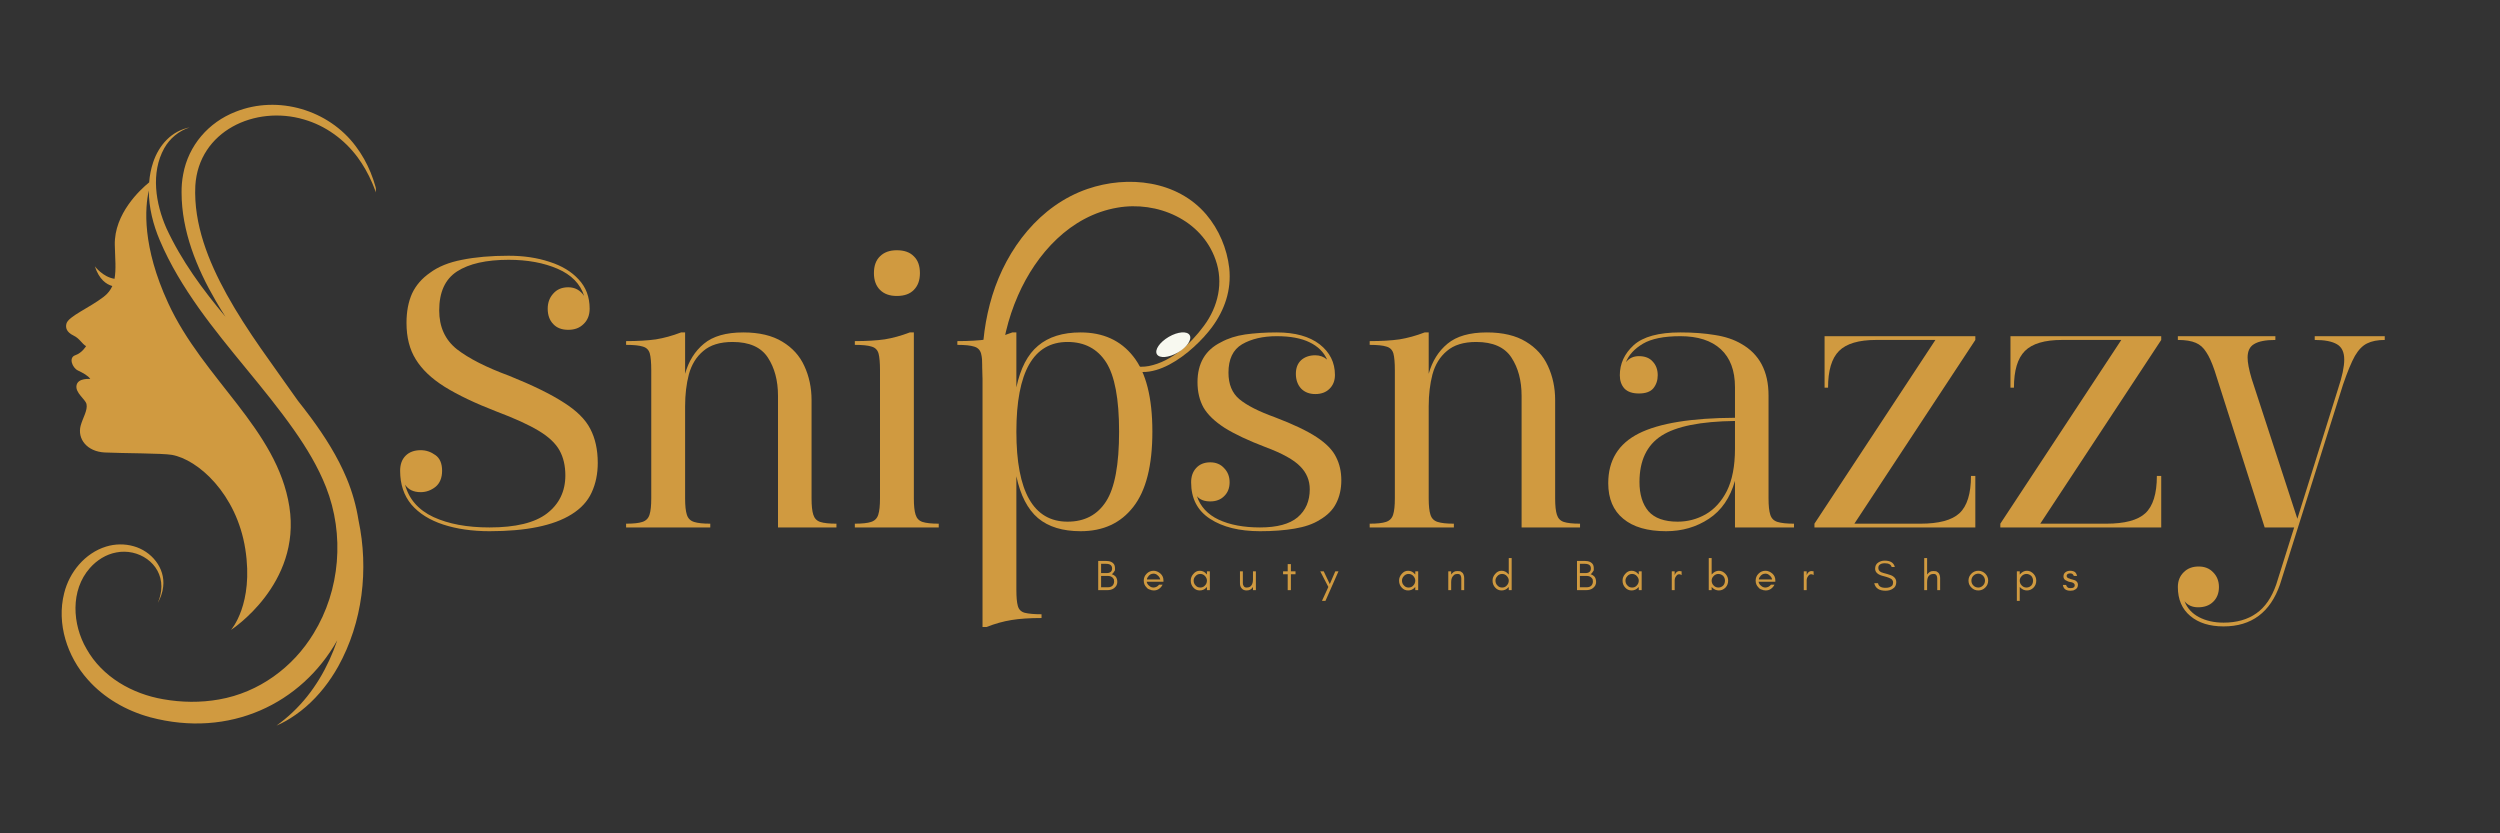 <svg xmlns="http://www.w3.org/2000/svg" xmlns:xlink="http://www.w3.org/1999/xlink" width="180" viewBox="0 0 135 45" height="60" preserveAspectRatio="xMidYMid meet"><rect x="0" y="0" width="135" height="45" fill="#333333" stroke="none"/><defs><g></g><clipPath id="82284dfb89"><path d="M 50 9 L 67 9 L 67 28 L 50 28 Z M 50 9 " clip-rule="nonzero"></path></clipPath><clipPath id="f376e04eb2"><path d="M 71.023 14.957 L 62.789 27.496 L 50.25 19.262 L 58.484 6.723 Z M 71.023 14.957 " clip-rule="nonzero"></path></clipPath><clipPath id="c658c884d6"><path d="M 71.184 14.711 L 49.777 47.309 L 37.238 39.074 L 58.648 6.477 Z M 71.184 14.711 " clip-rule="nonzero"></path></clipPath><clipPath id="e64ee2c1fa"><path d="M 62 17 L 65 17 L 65 20 L 62 20 Z M 62 17 " clip-rule="nonzero"></path></clipPath><clipPath id="1622a4689c"><path d="M 62.227 18.707 L 64 17.676 L 64.492 18.52 L 62.719 19.551 Z M 62.227 18.707 " clip-rule="nonzero"></path></clipPath><clipPath id="e079d4cd28"><path d="M 63.113 18.191 C 62.625 18.477 62.336 18.895 62.473 19.129 C 62.609 19.363 63.113 19.32 63.605 19.035 C 64.094 18.754 64.379 18.332 64.242 18.098 C 64.105 17.867 63.602 17.906 63.113 18.191 Z M 63.113 18.191 " clip-rule="nonzero"></path></clipPath><clipPath id="3fd4735379"><path d="M 3.047 5.117 L 20.297 5.117 L 20.297 39.617 L 3.047 39.617 Z M 3.047 5.117 " clip-rule="nonzero"></path></clipPath></defs><g fill="#d09a40" fill-opacity="1"><g transform="translate(20.529, 28.482)"><g><path d="M 6.938 -14.672 C 7.75 -14.672 8.484 -14.562 9.141 -14.344 C 9.805 -14.133 10.332 -13.816 10.719 -13.391 C 11.113 -12.973 11.312 -12.445 11.312 -11.812 C 11.312 -11.469 11.203 -11.191 10.984 -10.984 C 10.773 -10.773 10.5 -10.672 10.156 -10.672 C 9.812 -10.672 9.539 -10.773 9.344 -10.984 C 9.145 -11.191 9.047 -11.469 9.047 -11.812 C 9.047 -12.133 9.145 -12.406 9.344 -12.625 C 9.539 -12.852 9.812 -12.969 10.156 -12.969 C 10.52 -12.969 10.805 -12.812 11.016 -12.5 C 10.805 -13.156 10.328 -13.645 9.578 -13.969 C 8.836 -14.289 7.957 -14.453 6.938 -14.453 C 5.727 -14.453 4.801 -14.242 4.156 -13.828 C 3.508 -13.41 3.188 -12.707 3.188 -11.719 C 3.188 -10.832 3.504 -10.133 4.141 -9.625 C 4.785 -9.125 5.727 -8.645 6.969 -8.188 C 8.238 -7.676 9.219 -7.195 9.906 -6.75 C 10.602 -6.312 11.082 -5.836 11.344 -5.328 C 11.613 -4.816 11.75 -4.203 11.75 -3.484 C 11.75 -2.898 11.641 -2.367 11.422 -1.891 C 11.203 -1.41 10.836 -1.016 10.328 -0.703 C 9.359 -0.098 7.883 0.203 5.906 0.203 C 4.969 0.203 4.133 0.082 3.406 -0.156 C 2.676 -0.395 2.102 -0.754 1.688 -1.234 C 1.281 -1.723 1.078 -2.332 1.078 -3.062 C 1.078 -3.406 1.176 -3.676 1.375 -3.875 C 1.57 -4.07 1.844 -4.172 2.188 -4.172 C 2.477 -4.172 2.742 -4.082 2.984 -3.906 C 3.223 -3.738 3.344 -3.457 3.344 -3.062 C 3.344 -2.676 3.223 -2.383 2.984 -2.188 C 2.742 -2 2.477 -1.906 2.188 -1.906 C 1.801 -1.906 1.52 -2.039 1.344 -2.312 C 1.551 -1.531 2.062 -0.945 2.875 -0.562 C 3.688 -0.188 4.695 0 5.906 0 C 7.312 0 8.344 -0.25 9 -0.75 C 9.664 -1.258 10 -1.945 10 -2.812 C 10 -3.332 9.895 -3.781 9.688 -4.156 C 9.477 -4.539 9.102 -4.895 8.562 -5.219 C 8.031 -5.539 7.266 -5.891 6.266 -6.266 C 5.117 -6.711 4.191 -7.156 3.484 -7.594 C 2.773 -8.039 2.254 -8.535 1.922 -9.078 C 1.586 -9.617 1.422 -10.273 1.422 -11.047 C 1.422 -11.648 1.52 -12.176 1.719 -12.625 C 1.926 -13.07 2.25 -13.445 2.688 -13.75 C 3.133 -14.082 3.711 -14.316 4.422 -14.453 C 5.141 -14.598 5.977 -14.672 6.938 -14.672 Z M 6.938 -14.672 "></path></g></g></g><g fill="#d09a40" fill-opacity="1"><g transform="translate(33.293, 28.482)"><g><path d="M 0.516 -10.062 C 1.148 -10.062 1.688 -10.094 2.125 -10.156 C 2.562 -10.227 3.016 -10.352 3.484 -10.531 L 3.703 -10.531 L 3.703 -8.297 C 3.891 -8.973 4.227 -9.516 4.719 -9.922 C 5.207 -10.328 5.914 -10.531 6.844 -10.531 C 7.707 -10.531 8.41 -10.363 8.953 -10.031 C 9.492 -9.707 9.891 -9.27 10.141 -8.719 C 10.398 -8.164 10.531 -7.551 10.531 -6.875 L 10.531 -1.562 C 10.531 -1.176 10.562 -0.883 10.625 -0.688 C 10.688 -0.488 10.812 -0.359 11 -0.297 C 11.195 -0.234 11.488 -0.203 11.875 -0.203 L 11.875 0 L 8.719 0 L 8.719 -7.109 C 8.719 -7.93 8.535 -8.617 8.172 -9.172 C 7.805 -9.734 7.172 -10.016 6.266 -10.016 C 5.586 -10.016 5.062 -9.852 4.688 -9.531 C 4.312 -9.219 4.051 -8.797 3.906 -8.266 C 3.77 -7.742 3.703 -7.172 3.703 -6.547 L 3.703 -1.562 C 3.703 -1.176 3.734 -0.883 3.797 -0.688 C 3.859 -0.488 3.988 -0.359 4.188 -0.297 C 4.383 -0.234 4.676 -0.203 5.062 -0.203 L 5.062 0 L 0.516 0 L 0.516 -0.203 C 0.91 -0.203 1.203 -0.234 1.391 -0.297 C 1.586 -0.359 1.719 -0.488 1.781 -0.688 C 1.844 -0.883 1.875 -1.176 1.875 -1.562 L 1.875 -8.484 C 1.875 -8.898 1.848 -9.203 1.797 -9.391 C 1.742 -9.586 1.617 -9.711 1.422 -9.766 C 1.234 -9.828 0.93 -9.859 0.516 -9.859 Z M 0.516 -10.062 "></path></g></g></g><g fill="#d09a40" fill-opacity="1"><g transform="translate(45.645, 28.482)"><g><path d="M 2.781 -14.969 C 3.188 -14.969 3.492 -14.859 3.703 -14.641 C 3.922 -14.43 4.031 -14.129 4.031 -13.734 C 4.031 -13.348 3.922 -13.047 3.703 -12.828 C 3.492 -12.609 3.188 -12.5 2.781 -12.5 C 2.395 -12.5 2.094 -12.609 1.875 -12.828 C 1.656 -13.047 1.547 -13.348 1.547 -13.734 C 1.547 -14.129 1.656 -14.43 1.875 -14.641 C 2.094 -14.859 2.395 -14.969 2.781 -14.969 Z M 0.516 -10.062 C 1.148 -10.062 1.688 -10.094 2.125 -10.156 C 2.562 -10.227 3.016 -10.352 3.484 -10.531 L 3.703 -10.531 L 3.703 -1.562 C 3.703 -1.176 3.734 -0.883 3.797 -0.688 C 3.859 -0.488 3.984 -0.359 4.172 -0.297 C 4.367 -0.234 4.66 -0.203 5.047 -0.203 L 5.047 0 L 0.516 0 L 0.516 -0.203 C 0.91 -0.203 1.203 -0.234 1.391 -0.297 C 1.586 -0.359 1.719 -0.488 1.781 -0.688 C 1.844 -0.883 1.875 -1.176 1.875 -1.562 L 1.875 -8.484 C 1.875 -8.898 1.848 -9.203 1.797 -9.391 C 1.742 -9.586 1.617 -9.711 1.422 -9.766 C 1.234 -9.828 0.93 -9.859 0.516 -9.859 Z M 0.516 -10.062 "></path></g></g></g><g fill="#d09a40" fill-opacity="1"><g transform="translate(51.181, 28.482)"><g><path d="M 0.516 -10.062 C 1.148 -10.062 1.688 -10.094 2.125 -10.156 C 2.562 -10.227 3.016 -10.352 3.484 -10.531 L 3.703 -10.531 L 3.703 -7.562 C 3.922 -8.594 4.312 -9.344 4.875 -9.812 C 5.438 -10.289 6.203 -10.531 7.172 -10.531 C 8.391 -10.531 9.336 -10.098 10.016 -9.234 C 10.703 -8.367 11.047 -7.016 11.047 -5.172 C 11.047 -3.336 10.703 -1.984 10.016 -1.109 C 9.336 -0.234 8.391 0.203 7.172 0.203 C 6.203 0.203 5.438 -0.031 4.875 -0.5 C 4.312 -0.977 3.922 -1.734 3.703 -2.766 L 3.703 3.344 C 3.703 3.75 3.727 4.047 3.781 4.234 C 3.832 4.43 3.957 4.555 4.156 4.609 C 4.363 4.66 4.664 4.688 5.062 4.688 L 5.062 4.891 C 4.426 4.891 3.883 4.926 3.438 5 C 3 5.07 2.551 5.195 2.094 5.375 L 1.875 5.375 L 1.875 -8.484 C 1.875 -8.898 1.848 -9.203 1.797 -9.391 C 1.742 -9.586 1.617 -9.711 1.422 -9.766 C 1.234 -9.828 0.93 -9.859 0.516 -9.859 Z M 3.703 -5.172 C 3.703 -1.93 4.625 -0.312 6.469 -0.312 C 7.383 -0.312 8.078 -0.676 8.547 -1.406 C 9.016 -2.133 9.25 -3.391 9.25 -5.172 C 9.25 -6.941 9.016 -8.191 8.547 -8.922 C 8.078 -9.648 7.383 -10.016 6.469 -10.016 C 4.625 -10.016 3.703 -8.398 3.703 -5.172 Z M 3.703 -5.172 "></path></g></g></g><g fill="#d09a40" fill-opacity="1"><g transform="translate(63.243, 28.482)"><g><path d="M 5.703 -10.531 C 6.691 -10.531 7.461 -10.316 8.016 -9.891 C 8.566 -9.461 8.844 -8.91 8.844 -8.234 C 8.844 -7.922 8.742 -7.672 8.547 -7.484 C 8.359 -7.297 8.102 -7.203 7.781 -7.203 C 7.469 -7.203 7.211 -7.301 7.016 -7.5 C 6.828 -7.707 6.734 -7.973 6.734 -8.297 C 6.734 -8.609 6.828 -8.852 7.016 -9.031 C 7.211 -9.207 7.469 -9.297 7.781 -9.297 C 8.031 -9.297 8.242 -9.219 8.422 -9.062 C 8.242 -9.469 7.926 -9.781 7.469 -10 C 7.02 -10.219 6.43 -10.328 5.703 -10.328 C 4.953 -10.328 4.328 -10.18 3.828 -9.891 C 3.336 -9.598 3.094 -9.086 3.094 -8.359 C 3.094 -7.734 3.289 -7.254 3.688 -6.922 C 4.094 -6.586 4.727 -6.266 5.594 -5.953 C 6.582 -5.578 7.336 -5.219 7.859 -4.875 C 8.379 -4.531 8.727 -4.172 8.906 -3.797 C 9.094 -3.43 9.188 -3.016 9.188 -2.547 C 9.188 -2.078 9.094 -1.66 8.906 -1.297 C 8.727 -0.941 8.43 -0.645 8.016 -0.406 C 7.672 -0.188 7.223 -0.031 6.672 0.062 C 6.129 0.156 5.504 0.203 4.797 0.203 C 3.68 0.203 2.781 -0.02 2.094 -0.469 C 1.414 -0.914 1.078 -1.57 1.078 -2.438 C 1.078 -2.75 1.164 -3.004 1.344 -3.203 C 1.531 -3.41 1.785 -3.516 2.109 -3.516 C 2.422 -3.516 2.672 -3.41 2.859 -3.203 C 3.055 -3.004 3.156 -2.75 3.156 -2.438 C 3.156 -2.125 3.055 -1.875 2.859 -1.688 C 2.672 -1.5 2.422 -1.406 2.109 -1.406 C 1.785 -1.406 1.547 -1.5 1.391 -1.688 C 1.578 -1.125 1.969 -0.703 2.562 -0.422 C 3.164 -0.141 3.91 0 4.797 0 C 5.711 0 6.391 -0.18 6.828 -0.547 C 7.266 -0.922 7.484 -1.426 7.484 -2.062 C 7.484 -2.539 7.312 -2.953 6.969 -3.297 C 6.633 -3.648 6.004 -4 5.078 -4.344 C 4.16 -4.695 3.43 -5.039 2.891 -5.375 C 2.359 -5.719 1.977 -6.082 1.75 -6.469 C 1.531 -6.863 1.422 -7.32 1.422 -7.844 C 1.422 -8.863 1.844 -9.582 2.688 -10 C 3.062 -10.207 3.5 -10.348 4 -10.422 C 4.508 -10.492 5.078 -10.531 5.703 -10.531 Z M 5.703 -10.531 "></path></g></g></g><g fill="#d09a40" fill-opacity="1"><g transform="translate(73.447, 28.482)"><g><path d="M 0.516 -10.062 C 1.148 -10.062 1.688 -10.094 2.125 -10.156 C 2.562 -10.227 3.016 -10.352 3.484 -10.531 L 3.703 -10.531 L 3.703 -8.297 C 3.891 -8.973 4.227 -9.516 4.719 -9.922 C 5.207 -10.328 5.914 -10.531 6.844 -10.531 C 7.707 -10.531 8.41 -10.363 8.953 -10.031 C 9.492 -9.707 9.891 -9.27 10.141 -8.719 C 10.398 -8.164 10.531 -7.551 10.531 -6.875 L 10.531 -1.562 C 10.531 -1.176 10.562 -0.883 10.625 -0.688 C 10.688 -0.488 10.812 -0.359 11 -0.297 C 11.195 -0.234 11.488 -0.203 11.875 -0.203 L 11.875 0 L 8.719 0 L 8.719 -7.109 C 8.719 -7.93 8.535 -8.617 8.172 -9.172 C 7.805 -9.734 7.172 -10.016 6.266 -10.016 C 5.586 -10.016 5.062 -9.852 4.688 -9.531 C 4.312 -9.219 4.051 -8.797 3.906 -8.266 C 3.77 -7.742 3.703 -7.172 3.703 -6.547 L 3.703 -1.562 C 3.703 -1.176 3.734 -0.883 3.797 -0.688 C 3.859 -0.488 3.988 -0.359 4.188 -0.297 C 4.383 -0.234 4.676 -0.203 5.062 -0.203 L 5.062 0 L 0.516 0 L 0.516 -0.203 C 0.91 -0.203 1.203 -0.234 1.391 -0.297 C 1.586 -0.359 1.719 -0.488 1.781 -0.688 C 1.844 -0.883 1.875 -1.176 1.875 -1.562 L 1.875 -8.484 C 1.875 -8.898 1.848 -9.203 1.797 -9.391 C 1.742 -9.586 1.617 -9.711 1.422 -9.766 C 1.234 -9.828 0.93 -9.859 0.516 -9.859 Z M 0.516 -10.062 "></path></g></g></g><g fill="#d09a40" fill-opacity="1"><g transform="translate(85.798, 28.482)"><g><path d="M 4.938 -10.531 C 5.633 -10.531 6.258 -10.484 6.812 -10.391 C 7.363 -10.305 7.832 -10.148 8.219 -9.922 C 9.207 -9.367 9.703 -8.438 9.703 -7.125 L 9.703 -1.562 C 9.703 -1.176 9.734 -0.883 9.797 -0.688 C 9.859 -0.488 9.988 -0.359 10.188 -0.297 C 10.395 -0.234 10.691 -0.203 11.078 -0.203 L 11.078 0 L 7.891 0 L 7.891 -2.516 C 7.629 -1.598 7.16 -0.914 6.484 -0.469 C 5.805 -0.02 5.035 0.203 4.172 0.203 C 3.172 0.203 2.398 -0.02 1.859 -0.469 C 1.316 -0.914 1.047 -1.555 1.047 -2.391 C 1.047 -3.629 1.598 -4.523 2.703 -5.078 C 3.805 -5.629 5.535 -5.91 7.891 -5.922 L 7.891 -7.578 C 7.891 -8.473 7.633 -9.156 7.125 -9.625 C 6.613 -10.094 5.883 -10.328 4.938 -10.328 C 4.051 -10.328 3.379 -10.191 2.922 -9.922 C 2.461 -9.648 2.156 -9.316 2 -8.922 C 2.176 -9.141 2.41 -9.25 2.703 -9.25 C 3.035 -9.25 3.285 -9.148 3.453 -8.953 C 3.629 -8.766 3.719 -8.52 3.719 -8.219 C 3.719 -7.945 3.641 -7.711 3.484 -7.516 C 3.328 -7.328 3.066 -7.234 2.703 -7.234 C 2.359 -7.234 2.098 -7.32 1.922 -7.5 C 1.754 -7.688 1.672 -7.926 1.672 -8.219 C 1.672 -8.844 1.922 -9.383 2.422 -9.844 C 2.93 -10.301 3.77 -10.531 4.938 -10.531 Z M 7.891 -4.25 L 7.891 -5.75 C 6.035 -5.727 4.711 -5.461 3.922 -4.953 C 3.129 -4.441 2.734 -3.609 2.734 -2.453 C 2.734 -1.785 2.895 -1.258 3.219 -0.875 C 3.551 -0.5 4.078 -0.312 4.797 -0.312 C 5.328 -0.312 5.828 -0.441 6.297 -0.703 C 6.773 -0.973 7.16 -1.395 7.453 -1.969 C 7.742 -2.551 7.891 -3.312 7.891 -4.25 Z M 7.891 -4.25 "></path></g></g></g><g fill="#d09a40" fill-opacity="1"><g transform="translate(97.324, 28.482)"><g><path d="M 1.203 -10.328 L 9.344 -10.328 L 9.344 -10.125 L 2.812 -0.203 L 6.375 -0.203 C 7.375 -0.203 8.078 -0.391 8.484 -0.766 C 8.898 -1.148 9.109 -1.82 9.109 -2.781 L 9.344 -2.781 L 9.344 0 L 0.656 0 L 0.656 -0.203 L 7.188 -10.125 L 3.984 -10.125 C 3.047 -10.125 2.379 -9.926 1.984 -9.531 C 1.586 -9.133 1.391 -8.473 1.391 -7.547 L 1.203 -7.547 Z M 1.203 -10.328 "></path></g></g></g><g fill="#d09a40" fill-opacity="1"><g transform="translate(107.362, 28.482)"><g><path d="M 1.203 -10.328 L 9.344 -10.328 L 9.344 -10.125 L 2.812 -0.203 L 6.375 -0.203 C 7.375 -0.203 8.078 -0.391 8.484 -0.766 C 8.898 -1.148 9.109 -1.82 9.109 -2.781 L 9.344 -2.781 L 9.344 0 L 0.656 0 L 0.656 -0.203 L 7.188 -10.125 L 3.984 -10.125 C 3.047 -10.125 2.379 -9.926 1.984 -9.531 C 1.586 -9.133 1.391 -8.473 1.391 -7.547 L 1.203 -7.547 Z M 1.203 -10.328 "></path></g></g></g><g fill="#d09a40" fill-opacity="1"><g transform="translate(117.401, 28.482)"><g><path d="M 0.203 -10.328 L 5.469 -10.328 L 5.469 -10.125 C 4.945 -10.125 4.566 -10.051 4.328 -9.906 C 4.086 -9.77 3.969 -9.523 3.969 -9.172 C 3.969 -8.91 4.039 -8.531 4.188 -8.031 L 6.656 -0.469 L 8.859 -7.5 C 9.078 -8.156 9.188 -8.676 9.188 -9.062 C 9.188 -9.469 9.055 -9.742 8.797 -9.891 C 8.535 -10.047 8.133 -10.125 7.594 -10.125 L 7.594 -10.328 L 11.375 -10.328 L 11.375 -10.125 C 10.988 -10.125 10.672 -10.062 10.422 -9.938 C 10.18 -9.82 9.961 -9.598 9.766 -9.266 C 9.578 -8.93 9.363 -8.414 9.125 -7.719 L 5.719 3.078 C 5.195 4.586 4.18 5.344 2.672 5.344 C 1.922 5.344 1.32 5.156 0.875 4.781 C 0.426 4.406 0.203 3.883 0.203 3.219 C 0.203 2.895 0.305 2.629 0.516 2.422 C 0.723 2.211 0.992 2.109 1.328 2.109 C 1.648 2.109 1.91 2.211 2.109 2.422 C 2.316 2.629 2.422 2.895 2.422 3.219 C 2.422 3.551 2.316 3.816 2.109 4.016 C 1.91 4.211 1.641 4.312 1.297 4.312 C 0.984 4.312 0.738 4.203 0.562 3.984 C 0.707 4.359 0.969 4.645 1.344 4.844 C 1.719 5.039 2.16 5.141 2.672 5.141 C 3.379 5.141 3.969 4.973 4.438 4.641 C 4.906 4.316 5.266 3.797 5.516 3.078 L 6.484 0 L 4.891 0 L 2.188 -8.469 C 2.039 -8.906 1.891 -9.238 1.734 -9.469 C 1.586 -9.707 1.398 -9.875 1.172 -9.969 C 0.941 -10.07 0.617 -10.125 0.203 -10.125 Z M 0.203 -10.328 "></path></g></g></g><g clip-path="url(#82284dfb89)"><g clip-path="url(#f376e04eb2)"><g clip-path="url(#c658c884d6)"><path fill="#d09a40" d="M 49.066 44.145 C 50.18 43.938 51.262 43.512 52.172 42.832 C 53.199 42.07 53.926 40.988 54.41 39.824 C 55.434 37.352 55.574 34.516 55.527 31.871 C 55.484 29.164 55.008 26.547 54.398 23.926 C 53.77 21.246 53.855 18.496 54.973 15.953 C 55.965 13.691 57.809 11.648 60.332 11.215 C 62.484 10.836 64.887 11.863 65.641 14.027 C 66.078 15.25 65.785 16.555 65.012 17.594 C 64.297 18.562 63.262 19.523 62.039 19.766 C 61.477 19.871 60.918 19.766 60.465 19.414 C 60.406 19.367 60.328 19.461 60.383 19.516 C 61.977 21.117 64.461 18.988 65.438 17.68 C 66.137 16.738 66.504 15.656 66.379 14.473 C 66.258 13.422 65.824 12.391 65.137 11.582 C 63.566 9.742 60.906 9.453 58.723 10.203 C 56.152 11.09 54.371 13.418 53.586 15.953 C 53.199 17.211 53.023 18.531 53.051 19.848 C 53.082 21.215 53.395 22.5 53.773 23.809 C 54.16 25.133 54.578 26.449 54.84 27.801 C 55.094 29.164 55.23 30.535 55.25 31.918 C 55.273 33.27 55.188 34.605 54.973 35.941 C 54.75 37.379 54.375 38.824 53.621 40.078 C 52.969 41.172 52.051 42.09 50.883 42.617 C 49.832 43.09 48.734 43.172 47.613 42.961 C 45.492 42.562 43.73 40.793 43.227 38.707 C 42.75 36.727 43.355 33.656 45.801 33.367 C 46.484 33.289 47.148 33.398 47.605 33.934 C 47.688 34.031 47.836 33.902 47.754 33.805 C 46.176 31.855 43.391 33.004 42.199 34.762 C 40.715 36.957 41.18 39.73 42.742 41.758 C 44.219 43.684 46.715 44.594 49.066 44.145 Z M 49.066 44.145 " fill-opacity="1" fill-rule="nonzero"></path></g></g></g><g clip-path="url(#e64ee2c1fa)"><g clip-path="url(#1622a4689c)"><g clip-path="url(#e079d4cd28)"><path fill="#f8f9f0" d="M 62.227 18.707 L 63.996 17.676 L 64.488 18.523 L 62.719 19.551 Z M 62.227 18.707 " fill-opacity="1" fill-rule="nonzero"></path></g></g></g><g clip-path="url(#3fd4735379)"><path fill="#d09a40" d="M 16.418 6.453 C 17.574 6.785 18.594 7.527 19.309 8.492 C 19.621 8.914 19.879 9.375 20.09 9.859 C 20.23 10.18 20.348 10.516 20.449 10.855 C 20.273 9.801 19.867 8.762 19.211 7.898 C 17.746 5.93 15.012 5.121 12.723 6.035 C 11.258 6.602 10.172 7.859 9.891 9.414 C 9.828 9.742 9.801 10.074 9.805 10.406 C 9.809 12.48 10.617 14.465 11.641 16.23 C 11.812 16.527 11.992 16.82 12.176 17.105 C 10.941 15.633 9.801 14.086 8.984 12.32 C 8.402 10.992 8.133 9.328 8.867 8.008 C 9.168 7.473 9.656 7.066 10.242 6.879 C 9.777 6.969 9.344 7.203 9.012 7.539 C 8.672 7.875 8.426 8.305 8.273 8.758 C 8.152 9.113 8.082 9.48 8.055 9.848 C 7.578 10.234 6.16 11.539 6.199 13.23 C 6.219 13.949 6.277 14.555 6.184 15.055 C 5.551 14.961 5.121 14.379 5.121 14.379 C 5.355 15.094 5.742 15.355 6.066 15.445 C 5.969 15.66 5.824 15.855 5.605 16.023 C 4.816 16.633 3.688 17.082 3.586 17.48 C 3.531 17.699 3.59 17.938 3.98 18.125 C 4.309 18.285 4.43 18.574 4.648 18.691 C 4.648 18.691 4.438 19.055 4.062 19.184 C 3.688 19.312 3.91 19.863 4.203 20.004 C 4.496 20.145 4.762 20.289 4.875 20.465 C 4.875 20.465 4.215 20.395 4.133 20.805 C 4.051 21.215 4.617 21.559 4.672 21.824 C 4.742 22.16 4.469 22.562 4.355 22.988 C 4.168 23.699 4.695 24.387 5.66 24.434 C 6.625 24.48 8.77 24.473 9.277 24.562 C 10.688 24.809 12.777 26.664 13.246 29.648 C 13.715 32.629 12.473 34.016 12.473 34.016 C 12.473 34.016 16.285 31.559 15.625 27.359 C 14.969 23.164 10.977 20.488 9.082 16.367 C 7.664 13.293 7.828 11.215 8.035 10.285 C 8.035 11.207 8.27 12.133 8.629 12.977 C 9.18 14.281 9.926 15.496 10.742 16.648 C 12.359 18.918 14.266 20.934 15.867 23.207 C 16.551 24.18 17.172 25.203 17.605 26.305 C 18.613 28.859 18.375 31.867 16.934 34.207 C 15.816 36.051 13.965 37.398 11.832 37.77 C 10.836 37.949 9.809 37.934 8.812 37.758 C 7.133 37.469 5.523 36.555 4.672 35.039 C 3.902 33.719 3.793 31.875 4.852 30.676 C 5.223 30.254 5.723 29.934 6.281 29.832 C 7.457 29.598 8.719 30.406 8.715 31.672 C 8.715 31.973 8.641 32.277 8.52 32.559 C 8.672 32.289 8.781 31.988 8.812 31.676 C 8.93 30.66 8.168 29.758 7.215 29.496 C 6.734 29.359 6.207 29.367 5.727 29.516 C 4.59 29.867 3.746 30.891 3.465 32.031 C 3.047 33.676 3.629 35.453 4.738 36.695 C 5.621 37.699 6.836 38.387 8.117 38.734 C 12.391 39.871 16.277 38.008 18.211 34.578 C 17.715 36.031 16.934 37.391 15.812 38.453 C 15.539 38.715 15.242 38.957 14.93 39.184 C 15.285 39.031 15.621 38.836 15.941 38.613 C 16.141 38.477 16.336 38.324 16.52 38.164 C 17.227 37.551 17.809 36.801 18.266 35.984 C 19.582 33.609 19.922 30.746 19.359 28.09 C 19.238 27.324 19.027 26.574 18.73 25.855 C 18.238 24.668 17.543 23.574 16.785 22.547 C 16.555 22.238 16.32 21.934 16.082 21.633 C 14.762 19.742 13.352 17.91 12.238 15.891 C 11.254 14.105 10.449 12.105 10.547 10.031 C 10.727 7.074 13.777 5.668 16.418 6.453 Z M 16.418 6.453 " fill-opacity="1" fill-rule="nonzero"></path></g><g fill="#d09a40" fill-opacity="1"><g transform="translate(59.131, 31.868)"><g><path d="M 1.203 -0.438 C 1.203 -0.375 1.188 -0.312 1.156 -0.25 C 1.125 -0.195 1.082 -0.148 1.031 -0.109 C 0.938 -0.035 0.812 0 0.656 0 L 0.172 0 L 0.172 -1.578 L 0.594 -1.578 C 0.82 -1.578 0.973 -1.504 1.047 -1.359 C 1.066 -1.305 1.078 -1.254 1.078 -1.203 C 1.078 -1.148 1.078 -1.109 1.078 -1.078 C 1.066 -1.047 1.051 -1.02 1.031 -1 C 1 -0.938 0.957 -0.891 0.906 -0.859 C 0.988 -0.836 1.062 -0.789 1.125 -0.719 C 1.176 -0.645 1.203 -0.551 1.203 -0.438 Z M 0.922 -1.172 C 0.922 -1.336 0.812 -1.422 0.594 -1.422 L 0.328 -1.422 L 0.328 -0.922 L 0.641 -0.922 C 0.723 -0.922 0.789 -0.941 0.844 -0.984 C 0.895 -1.023 0.922 -1.086 0.922 -1.172 Z M 1.031 -0.469 C 1.031 -0.508 1.023 -0.551 1.016 -0.594 C 0.992 -0.625 0.969 -0.656 0.938 -0.688 C 0.875 -0.738 0.801 -0.766 0.719 -0.766 L 0.328 -0.766 L 0.328 -0.156 L 0.703 -0.156 C 0.797 -0.156 0.875 -0.18 0.938 -0.234 C 1 -0.297 1.031 -0.375 1.031 -0.469 Z M 1.031 -0.469 "></path></g></g></g><g fill="#d09a40" fill-opacity="1"><g transform="translate(61.654, 31.868)"><g><path d="M 1.172 -0.531 L 1.172 -0.453 L 0.266 -0.453 C 0.285 -0.359 0.332 -0.285 0.406 -0.234 C 0.469 -0.172 0.547 -0.141 0.641 -0.141 C 0.691 -0.141 0.75 -0.156 0.812 -0.188 C 0.863 -0.219 0.906 -0.254 0.938 -0.297 L 1.125 -0.297 C 1.082 -0.203 1.016 -0.125 0.922 -0.062 C 0.836 -0.008 0.75 0.016 0.656 0.016 C 0.57 0.016 0.5 0 0.438 -0.031 C 0.363 -0.051 0.305 -0.086 0.266 -0.141 C 0.16 -0.242 0.109 -0.367 0.109 -0.516 C 0.109 -0.66 0.16 -0.785 0.266 -0.891 C 0.367 -0.992 0.492 -1.047 0.641 -1.047 C 0.773 -1.047 0.898 -0.992 1.016 -0.891 C 1.117 -0.797 1.172 -0.676 1.172 -0.531 Z M 1 -0.578 C 0.977 -0.672 0.93 -0.742 0.859 -0.797 C 0.797 -0.859 0.723 -0.891 0.641 -0.891 C 0.504 -0.891 0.398 -0.828 0.328 -0.703 C 0.297 -0.672 0.281 -0.629 0.281 -0.578 Z M 1 -0.578 "></path></g></g></g><g fill="#d09a40" fill-opacity="1"><g transform="translate(64.191, 31.868)"><g><path d="M 0.984 -0.516 C 0.984 -0.609 0.945 -0.691 0.875 -0.766 C 0.812 -0.836 0.727 -0.875 0.625 -0.875 C 0.52 -0.875 0.438 -0.836 0.375 -0.766 C 0.301 -0.691 0.266 -0.609 0.266 -0.516 C 0.266 -0.41 0.301 -0.32 0.375 -0.25 C 0.438 -0.176 0.52 -0.141 0.625 -0.141 C 0.727 -0.141 0.812 -0.176 0.875 -0.25 C 0.945 -0.32 0.984 -0.41 0.984 -0.516 Z M 1.141 0 L 0.984 0 L 0.984 -0.172 C 0.973 -0.16 0.961 -0.148 0.953 -0.141 C 0.859 -0.035 0.738 0.016 0.594 0.016 C 0.457 0.016 0.344 -0.035 0.25 -0.141 C 0.156 -0.242 0.109 -0.367 0.109 -0.516 C 0.109 -0.648 0.156 -0.77 0.25 -0.875 C 0.344 -0.988 0.457 -1.047 0.594 -1.047 C 0.738 -1.047 0.859 -0.988 0.953 -0.875 C 0.961 -0.863 0.973 -0.852 0.984 -0.844 L 0.984 -1.016 L 1.141 -1.016 Z M 1.141 0 "></path></g></g></g><g fill="#d09a40" fill-opacity="1"><g transform="translate(66.786, 31.868)"><g><path d="M 0.875 -0.172 C 0.801 -0.047 0.688 0.016 0.531 0.016 C 0.414 0.016 0.328 -0.02 0.266 -0.094 C 0.203 -0.164 0.172 -0.258 0.172 -0.375 L 0.172 -1.016 L 0.328 -1.016 L 0.328 -0.375 C 0.328 -0.312 0.344 -0.258 0.375 -0.219 C 0.406 -0.164 0.457 -0.141 0.531 -0.141 C 0.656 -0.141 0.742 -0.18 0.797 -0.266 C 0.848 -0.336 0.875 -0.445 0.875 -0.594 L 0.875 -1.016 L 1.031 -1.016 L 1.031 0 L 0.875 0 Z M 0.875 -0.172 "></path></g></g></g><g fill="#d09a40" fill-opacity="1"><g transform="translate(69.239, 31.868)"><g><path d="M 0.047 -0.859 L 0.047 -1.016 L 0.297 -1.016 L 0.297 -1.406 L 0.469 -1.406 L 0.469 -1.016 L 0.719 -1.016 L 0.719 -0.859 L 0.469 -0.859 L 0.469 0 L 0.297 0 L 0.297 -0.859 Z M 0.047 -0.859 "></path></g></g></g><g fill="#d09a40" fill-opacity="1"><g transform="translate(71.278, 31.868)"><g><path d="M 0.297 0.578 L 0.109 0.578 L 0.453 -0.172 L 0.016 -1.016 L 0.203 -1.016 L 0.531 -0.328 L 0.828 -1.016 L 1 -1.016 Z M 0.297 0.578 "></path></g></g></g><g fill="#d09a40" fill-opacity="1"><g transform="translate(73.538, 31.868)"><g></g></g></g><g fill="#d09a40" fill-opacity="1"><g transform="translate(75.441, 31.868)"><g><path d="M 0.984 -0.516 C 0.984 -0.609 0.945 -0.691 0.875 -0.766 C 0.812 -0.836 0.727 -0.875 0.625 -0.875 C 0.52 -0.875 0.438 -0.836 0.375 -0.766 C 0.301 -0.691 0.266 -0.609 0.266 -0.516 C 0.266 -0.41 0.301 -0.32 0.375 -0.25 C 0.438 -0.176 0.52 -0.141 0.625 -0.141 C 0.727 -0.141 0.812 -0.176 0.875 -0.25 C 0.945 -0.32 0.984 -0.41 0.984 -0.516 Z M 1.141 0 L 0.984 0 L 0.984 -0.172 C 0.973 -0.16 0.961 -0.148 0.953 -0.141 C 0.859 -0.035 0.738 0.016 0.594 0.016 C 0.457 0.016 0.344 -0.035 0.25 -0.141 C 0.156 -0.242 0.109 -0.367 0.109 -0.516 C 0.109 -0.648 0.156 -0.77 0.25 -0.875 C 0.344 -0.988 0.457 -1.047 0.594 -1.047 C 0.738 -1.047 0.859 -0.988 0.953 -0.875 C 0.961 -0.863 0.973 -0.852 0.984 -0.844 L 0.984 -1.016 L 1.141 -1.016 Z M 1.141 0 "></path></g></g></g><g fill="#d09a40" fill-opacity="1"><g transform="translate(78.035, 31.868)"><g><path d="M 0.875 0 L 0.875 -0.641 C 0.875 -0.703 0.859 -0.758 0.828 -0.812 C 0.797 -0.852 0.75 -0.875 0.688 -0.875 C 0.613 -0.875 0.555 -0.863 0.516 -0.844 C 0.473 -0.812 0.438 -0.773 0.406 -0.734 C 0.352 -0.66 0.328 -0.555 0.328 -0.422 L 0.328 0 L 0.172 0 L 0.172 -1.016 L 0.328 -1.016 L 0.328 -0.844 C 0.367 -0.895 0.414 -0.941 0.469 -0.984 C 0.52 -1.016 0.582 -1.031 0.656 -1.031 C 0.727 -1.031 0.785 -1.023 0.828 -1.016 C 0.879 -0.984 0.922 -0.953 0.953 -0.922 C 1.004 -0.848 1.031 -0.754 1.031 -0.641 L 1.031 0 Z M 0.875 0 "></path></g></g></g><g fill="#d09a40" fill-opacity="1"><g transform="translate(80.489, 31.868)"><g><path d="M 0.984 -0.516 C 0.984 -0.609 0.945 -0.691 0.875 -0.766 C 0.812 -0.836 0.727 -0.875 0.625 -0.875 C 0.52 -0.875 0.438 -0.836 0.375 -0.766 C 0.301 -0.691 0.266 -0.609 0.266 -0.516 C 0.266 -0.41 0.301 -0.32 0.375 -0.25 C 0.438 -0.176 0.52 -0.141 0.625 -0.141 C 0.727 -0.141 0.812 -0.176 0.875 -0.25 C 0.945 -0.32 0.984 -0.41 0.984 -0.516 Z M 1.141 0 L 0.984 0 L 0.984 -0.172 C 0.973 -0.16 0.961 -0.148 0.953 -0.141 C 0.859 -0.035 0.738 0.016 0.594 0.016 C 0.457 0.016 0.344 -0.035 0.25 -0.141 C 0.156 -0.242 0.109 -0.367 0.109 -0.516 C 0.109 -0.648 0.156 -0.77 0.25 -0.875 C 0.344 -0.988 0.457 -1.047 0.594 -1.047 C 0.738 -1.047 0.859 -0.988 0.953 -0.875 C 0.961 -0.863 0.973 -0.852 0.984 -0.844 L 0.984 -1.734 L 1.141 -1.734 Z M 1.141 0 "></path></g></g></g><g fill="#d09a40" fill-opacity="1"><g transform="translate(83.084, 31.868)"><g></g></g></g><g fill="#d09a40" fill-opacity="1"><g transform="translate(84.986, 31.868)"><g><path d="M 1.203 -0.438 C 1.203 -0.375 1.188 -0.312 1.156 -0.25 C 1.125 -0.195 1.082 -0.148 1.031 -0.109 C 0.938 -0.035 0.812 0 0.656 0 L 0.172 0 L 0.172 -1.578 L 0.594 -1.578 C 0.82 -1.578 0.973 -1.504 1.047 -1.359 C 1.066 -1.305 1.078 -1.254 1.078 -1.203 C 1.078 -1.148 1.078 -1.109 1.078 -1.078 C 1.066 -1.047 1.051 -1.02 1.031 -1 C 1 -0.938 0.957 -0.891 0.906 -0.859 C 0.988 -0.836 1.062 -0.789 1.125 -0.719 C 1.176 -0.645 1.203 -0.551 1.203 -0.438 Z M 0.922 -1.172 C 0.922 -1.336 0.812 -1.422 0.594 -1.422 L 0.328 -1.422 L 0.328 -0.922 L 0.641 -0.922 C 0.723 -0.922 0.789 -0.941 0.844 -0.984 C 0.895 -1.023 0.922 -1.086 0.922 -1.172 Z M 1.031 -0.469 C 1.031 -0.508 1.023 -0.551 1.016 -0.594 C 0.992 -0.625 0.969 -0.656 0.938 -0.688 C 0.875 -0.738 0.801 -0.766 0.719 -0.766 L 0.328 -0.766 L 0.328 -0.156 L 0.703 -0.156 C 0.797 -0.156 0.875 -0.18 0.938 -0.234 C 1 -0.297 1.031 -0.375 1.031 -0.469 Z M 1.031 -0.469 "></path></g></g></g><g fill="#d09a40" fill-opacity="1"><g transform="translate(87.509, 31.868)"><g><path d="M 0.984 -0.516 C 0.984 -0.609 0.945 -0.691 0.875 -0.766 C 0.812 -0.836 0.727 -0.875 0.625 -0.875 C 0.52 -0.875 0.438 -0.836 0.375 -0.766 C 0.301 -0.691 0.266 -0.609 0.266 -0.516 C 0.266 -0.41 0.301 -0.32 0.375 -0.25 C 0.438 -0.176 0.52 -0.141 0.625 -0.141 C 0.727 -0.141 0.812 -0.176 0.875 -0.25 C 0.945 -0.32 0.984 -0.41 0.984 -0.516 Z M 1.141 0 L 0.984 0 L 0.984 -0.172 C 0.973 -0.16 0.961 -0.148 0.953 -0.141 C 0.859 -0.035 0.738 0.016 0.594 0.016 C 0.457 0.016 0.344 -0.035 0.25 -0.141 C 0.156 -0.242 0.109 -0.367 0.109 -0.516 C 0.109 -0.648 0.156 -0.77 0.25 -0.875 C 0.344 -0.988 0.457 -1.047 0.594 -1.047 C 0.738 -1.047 0.859 -0.988 0.953 -0.875 C 0.961 -0.863 0.973 -0.852 0.984 -0.844 L 0.984 -1.016 L 1.141 -1.016 Z M 1.141 0 "></path></g></g></g><g fill="#d09a40" fill-opacity="1"><g transform="translate(90.104, 31.868)"><g><path d="M 0.703 -0.812 C 0.66 -0.844 0.617 -0.859 0.578 -0.859 C 0.535 -0.859 0.5 -0.848 0.469 -0.828 C 0.438 -0.797 0.41 -0.766 0.391 -0.734 C 0.348 -0.672 0.328 -0.598 0.328 -0.516 L 0.328 0 L 0.172 0 L 0.172 -1.016 L 0.328 -1.016 L 0.328 -0.812 L 0.344 -0.844 C 0.395 -0.969 0.477 -1.031 0.594 -1.031 C 0.625 -1.031 0.66 -1.023 0.703 -1.016 Z M 0.703 -0.812 "></path></g></g></g><g fill="#d09a40" fill-opacity="1"><g transform="translate(92.101, 31.868)"><g><path d="M 0.328 0 L 0.172 0 L 0.172 -1.734 L 0.328 -1.734 L 0.328 -0.844 C 0.336 -0.852 0.348 -0.863 0.359 -0.875 C 0.461 -0.988 0.582 -1.047 0.719 -1.047 C 0.852 -1.047 0.973 -0.988 1.078 -0.875 C 1.172 -0.77 1.219 -0.648 1.219 -0.516 C 1.219 -0.367 1.172 -0.242 1.078 -0.141 C 0.973 -0.035 0.852 0.016 0.719 0.016 C 0.582 0.016 0.461 -0.035 0.359 -0.141 C 0.348 -0.148 0.336 -0.16 0.328 -0.172 Z M 1.047 -0.516 C 1.047 -0.609 1.016 -0.691 0.953 -0.766 C 0.879 -0.836 0.789 -0.875 0.688 -0.875 C 0.594 -0.875 0.508 -0.836 0.438 -0.766 C 0.363 -0.691 0.328 -0.609 0.328 -0.516 C 0.328 -0.41 0.363 -0.32 0.438 -0.25 C 0.508 -0.176 0.594 -0.141 0.688 -0.141 C 0.789 -0.141 0.879 -0.176 0.953 -0.25 C 1.016 -0.32 1.047 -0.41 1.047 -0.516 Z M 1.047 -0.516 "></path></g></g></g><g fill="#d09a40" fill-opacity="1"><g transform="translate(94.696, 31.868)"><g><path d="M 1.172 -0.531 L 1.172 -0.453 L 0.266 -0.453 C 0.285 -0.359 0.332 -0.285 0.406 -0.234 C 0.469 -0.172 0.547 -0.141 0.641 -0.141 C 0.691 -0.141 0.75 -0.156 0.812 -0.188 C 0.863 -0.219 0.906 -0.254 0.938 -0.297 L 1.125 -0.297 C 1.082 -0.203 1.016 -0.125 0.922 -0.062 C 0.836 -0.008 0.75 0.016 0.656 0.016 C 0.57 0.016 0.5 0 0.438 -0.031 C 0.363 -0.051 0.305 -0.086 0.266 -0.141 C 0.16 -0.242 0.109 -0.367 0.109 -0.516 C 0.109 -0.66 0.16 -0.785 0.266 -0.891 C 0.367 -0.992 0.492 -1.047 0.641 -1.047 C 0.773 -1.047 0.898 -0.992 1.016 -0.891 C 1.117 -0.797 1.172 -0.676 1.172 -0.531 Z M 1 -0.578 C 0.977 -0.672 0.93 -0.742 0.859 -0.797 C 0.797 -0.859 0.723 -0.891 0.641 -0.891 C 0.504 -0.891 0.398 -0.828 0.328 -0.703 C 0.297 -0.672 0.281 -0.629 0.281 -0.578 Z M 1 -0.578 "></path></g></g></g><g fill="#d09a40" fill-opacity="1"><g transform="translate(97.232, 31.868)"><g><path d="M 0.703 -0.812 C 0.66 -0.844 0.617 -0.859 0.578 -0.859 C 0.535 -0.859 0.5 -0.848 0.469 -0.828 C 0.438 -0.797 0.41 -0.766 0.391 -0.734 C 0.348 -0.672 0.328 -0.598 0.328 -0.516 L 0.328 0 L 0.172 0 L 0.172 -1.016 L 0.328 -1.016 L 0.328 -0.812 L 0.344 -0.844 C 0.395 -0.969 0.477 -1.031 0.594 -1.031 C 0.625 -1.031 0.66 -1.023 0.703 -1.016 Z M 0.703 -0.812 "></path></g></g></g><g fill="#d09a40" fill-opacity="1"><g transform="translate(99.23, 31.868)"><g></g></g></g><g fill="#d09a40" fill-opacity="1"><g transform="translate(101.132, 31.868)"><g><path d="M 0.609 -0.75 C 0.285 -0.82 0.125 -0.957 0.125 -1.156 C 0.125 -1.301 0.176 -1.41 0.281 -1.484 C 0.383 -1.555 0.504 -1.594 0.641 -1.594 C 0.953 -1.594 1.133 -1.477 1.188 -1.25 L 1.016 -1.25 C 0.984 -1.383 0.859 -1.453 0.641 -1.453 C 0.492 -1.453 0.391 -1.41 0.328 -1.328 C 0.305 -1.285 0.297 -1.242 0.297 -1.203 C 0.297 -1.098 0.348 -1.02 0.453 -0.969 C 0.504 -0.945 0.609 -0.914 0.766 -0.875 C 0.93 -0.832 1.047 -0.785 1.109 -0.734 C 1.211 -0.66 1.266 -0.562 1.266 -0.438 C 1.266 -0.27 1.203 -0.148 1.078 -0.078 C 0.973 -0.004 0.844 0.031 0.688 0.031 C 0.344 0.031 0.141 -0.102 0.078 -0.375 L 0.281 -0.375 C 0.312 -0.207 0.445 -0.125 0.688 -0.125 C 0.863 -0.125 0.988 -0.172 1.062 -0.266 C 1.082 -0.305 1.094 -0.359 1.094 -0.422 C 1.094 -0.484 1.07 -0.535 1.031 -0.578 C 0.957 -0.641 0.816 -0.695 0.609 -0.75 Z M 0.609 -0.75 "></path></g></g></g><g fill="#d09a40" fill-opacity="1"><g transform="translate(103.736, 31.868)"><g><path d="M 0.328 0 L 0.172 0 L 0.172 -1.734 L 0.328 -1.734 L 0.328 -0.844 C 0.367 -0.895 0.414 -0.941 0.469 -0.984 C 0.52 -1.016 0.582 -1.031 0.656 -1.031 C 0.727 -1.031 0.785 -1.023 0.828 -1.016 C 0.879 -0.984 0.922 -0.953 0.953 -0.922 C 1.004 -0.848 1.031 -0.754 1.031 -0.641 L 1.031 0 L 0.875 0 L 0.875 -0.641 C 0.875 -0.703 0.859 -0.758 0.828 -0.812 C 0.797 -0.852 0.75 -0.875 0.688 -0.875 C 0.613 -0.875 0.555 -0.863 0.516 -0.844 C 0.473 -0.82 0.438 -0.789 0.406 -0.75 C 0.352 -0.676 0.328 -0.566 0.328 -0.422 Z M 0.328 0 "></path></g></g></g><g fill="#d09a40" fill-opacity="1"><g transform="translate(106.19, 31.868)"><g><path d="M 1 -0.516 C 1 -0.617 0.961 -0.707 0.891 -0.781 C 0.816 -0.852 0.734 -0.891 0.641 -0.891 C 0.535 -0.891 0.445 -0.852 0.375 -0.781 C 0.301 -0.707 0.266 -0.617 0.266 -0.516 C 0.266 -0.41 0.301 -0.32 0.375 -0.25 C 0.445 -0.176 0.535 -0.141 0.641 -0.141 C 0.734 -0.141 0.816 -0.176 0.891 -0.25 C 0.961 -0.32 1 -0.41 1 -0.516 Z M 1.172 -0.516 C 1.172 -0.367 1.117 -0.242 1.016 -0.141 C 0.91 -0.035 0.785 0.016 0.641 0.016 C 0.492 0.016 0.367 -0.035 0.266 -0.141 C 0.16 -0.242 0.109 -0.367 0.109 -0.516 C 0.109 -0.66 0.16 -0.785 0.266 -0.891 C 0.367 -0.992 0.492 -1.047 0.641 -1.047 C 0.785 -1.047 0.91 -0.992 1.016 -0.891 C 1.117 -0.785 1.172 -0.66 1.172 -0.516 Z M 1.172 -0.516 "></path></g></g></g><g fill="#d09a40" fill-opacity="1"><g transform="translate(108.738, 31.868)"><g><path d="M 0.328 0.578 L 0.172 0.578 L 0.172 -1.016 L 0.328 -1.016 L 0.328 -0.844 C 0.336 -0.852 0.348 -0.863 0.359 -0.875 C 0.461 -0.988 0.582 -1.047 0.719 -1.047 C 0.852 -1.047 0.973 -0.988 1.078 -0.875 C 1.172 -0.77 1.219 -0.648 1.219 -0.516 C 1.219 -0.367 1.172 -0.242 1.078 -0.141 C 0.973 -0.035 0.852 0.016 0.719 0.016 C 0.582 0.016 0.461 -0.035 0.359 -0.141 C 0.348 -0.148 0.336 -0.16 0.328 -0.172 Z M 1.047 -0.516 C 1.047 -0.609 1.016 -0.691 0.953 -0.766 C 0.879 -0.836 0.789 -0.875 0.688 -0.875 C 0.594 -0.875 0.508 -0.836 0.438 -0.766 C 0.363 -0.691 0.328 -0.609 0.328 -0.516 C 0.328 -0.41 0.363 -0.32 0.438 -0.25 C 0.508 -0.176 0.594 -0.141 0.688 -0.141 C 0.789 -0.141 0.879 -0.176 0.953 -0.25 C 1.016 -0.32 1.047 -0.41 1.047 -0.516 Z M 1.047 -0.516 "></path></g></g></g><g fill="#d09a40" fill-opacity="1"><g transform="translate(111.333, 31.868)"><g><path d="M 0.328 -0.141 C 0.359 -0.117 0.41 -0.109 0.484 -0.109 C 0.629 -0.109 0.703 -0.16 0.703 -0.266 C 0.703 -0.336 0.648 -0.391 0.547 -0.422 C 0.492 -0.43 0.441 -0.441 0.391 -0.453 C 0.336 -0.473 0.289 -0.492 0.25 -0.516 C 0.195 -0.535 0.16 -0.562 0.141 -0.594 C 0.109 -0.633 0.094 -0.68 0.094 -0.734 C 0.094 -0.836 0.129 -0.914 0.203 -0.969 C 0.273 -1.02 0.359 -1.047 0.453 -1.047 C 0.555 -1.047 0.641 -1.023 0.703 -0.984 C 0.766 -0.941 0.805 -0.867 0.828 -0.766 L 0.656 -0.766 C 0.633 -0.816 0.609 -0.852 0.578 -0.875 C 0.547 -0.895 0.504 -0.906 0.453 -0.906 C 0.398 -0.906 0.359 -0.895 0.328 -0.875 C 0.285 -0.852 0.266 -0.816 0.266 -0.766 C 0.266 -0.723 0.281 -0.691 0.312 -0.672 C 0.344 -0.648 0.379 -0.633 0.422 -0.625 C 0.461 -0.602 0.508 -0.586 0.562 -0.578 C 0.613 -0.566 0.664 -0.551 0.719 -0.531 C 0.82 -0.477 0.875 -0.398 0.875 -0.297 C 0.875 -0.18 0.832 -0.098 0.75 -0.047 C 0.707 -0.023 0.664 -0.004 0.625 0.016 C 0.57 0.023 0.52 0.031 0.469 0.031 C 0.227 0.031 0.094 -0.07 0.062 -0.281 L 0.234 -0.281 C 0.254 -0.219 0.285 -0.172 0.328 -0.141 Z M 0.328 -0.141 "></path></g></g></g></svg>